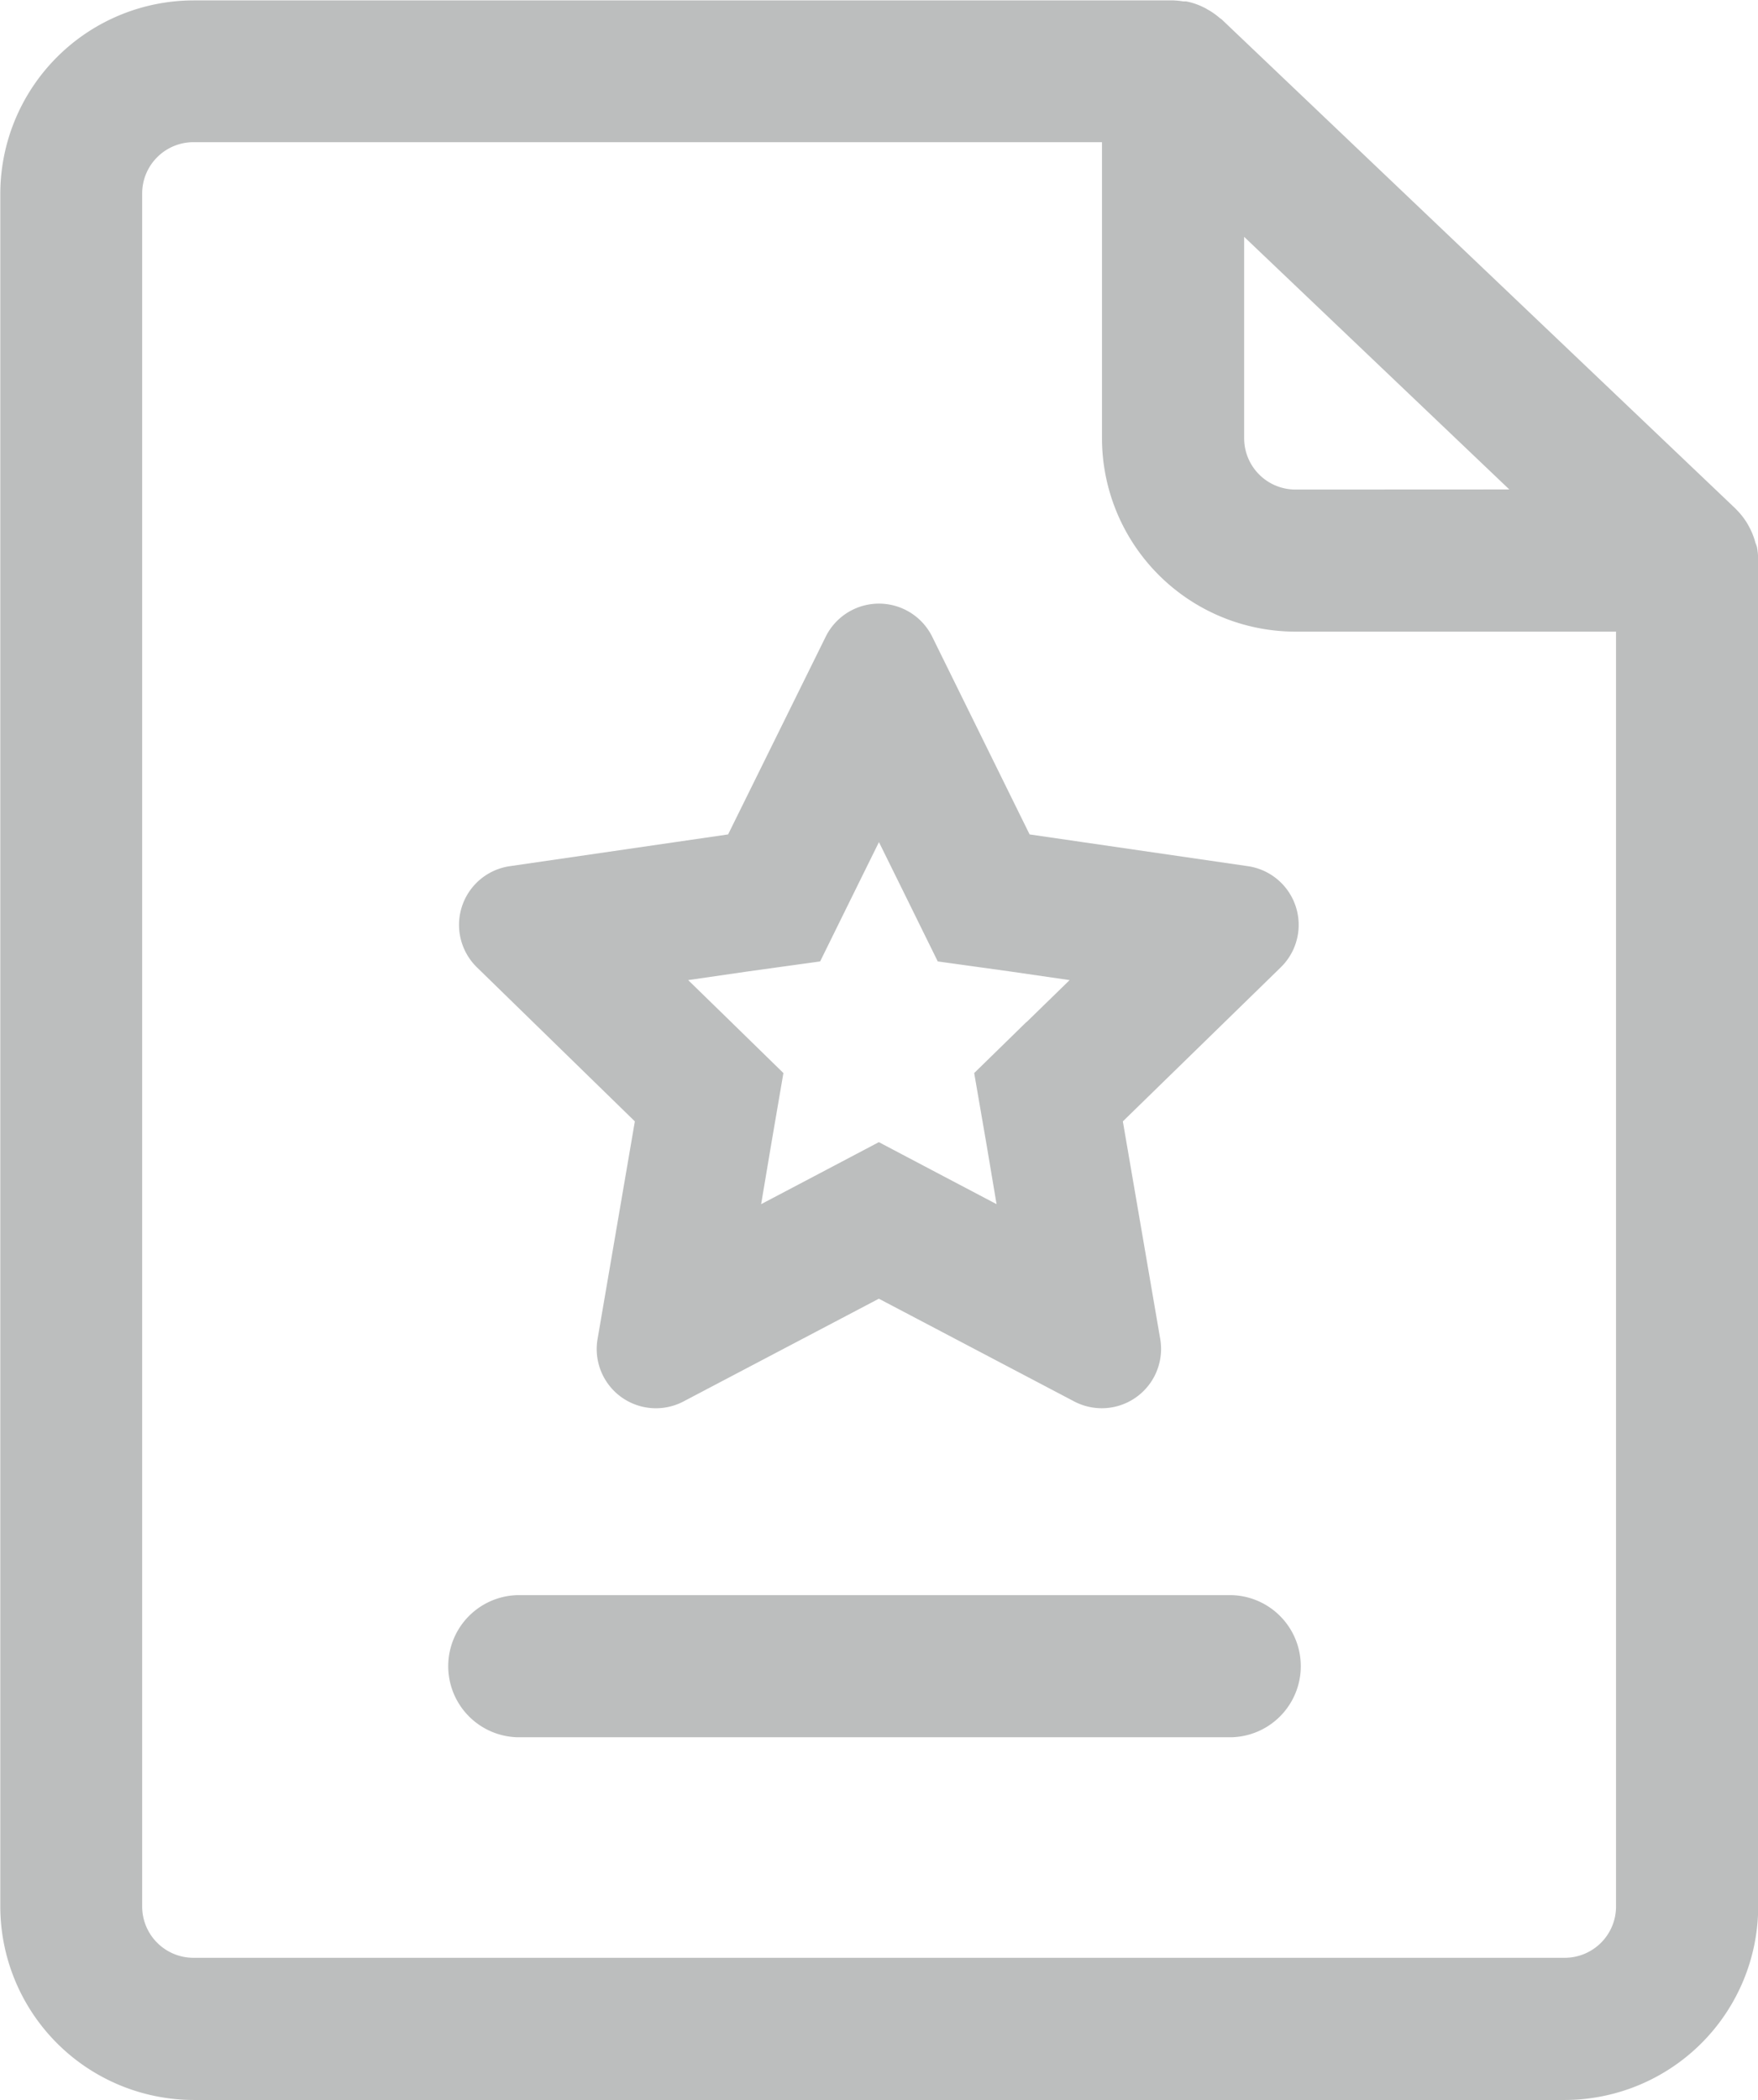 <svg xmlns="http://www.w3.org/2000/svg" width="17.609" height="21.032" viewBox="0 0 17.609 21.032"><defs><style>.a{fill:#bcbebe;}</style></defs><g transform="translate(-123.206 -70.555)"><path class="a" d="M140.8,76.024c0-.012-.008-.023-.011-.034a.723.723,0,0,0-.053-.14c-.009-.017-.017-.033-.027-.05a.733.733,0,0,0-.11-.141l-.006-.007-5.147-4.9c-.007-.007-.016-.011-.023-.017a.707.707,0,0,0-.125-.087.322.322,0,0,0-.041-.022.669.669,0,0,0-.17-.057l-.029,0a.783.783,0,0,0-.1-.01h-9.812a1.939,1.939,0,0,0-1.937,1.936V89.649a1.94,1.94,0,0,0,1.937,1.938h13.734a1.941,1.941,0,0,0,1.937-1.937V76.169a.758.758,0,0,0-.014-.144m-4.619.856h3.209V89.65a.514.514,0,0,1-.513.513H125.144a.514.514,0,0,1-.514-.513V72.492a.514.514,0,0,1,.514-.513h9.1v2.966a1.939,1.939,0,0,0,1.938,1.936m0-1.423a.514.514,0,0,1-.514-.513V72.927l2.656,2.53Z" transform="translate(0 0)"/><path class="a" d="M321.015,336.449h-7.169a.712.712,0,0,0,0,1.423h7.169a.712.712,0,0,0,0-1.423m-3.007-9.6a.595.595,0,0,0-1.066,0l-.978,1.981-2.186.318a.594.594,0,0,0-.329,1.014l1.581,1.542-.373,2.177a.593.593,0,0,0,.862.627l1.955-1.028,1.955,1.028a.594.594,0,0,0,.863-.627l-.374-2.177,1.581-1.542a.594.594,0,0,0-.329-1.014l-2.186-.318Zm.943,3.861-.522.51.124.718.1.595-.534-.281-.645-.34-.645.34-.534.281.1-.595.123-.718-.522-.51-.432-.421.6-.087.722-.1.322-.654.267-.541.267.541.322.654.721.1.6.087-.432.421Z" transform="translate(-185.465 -249.918)"/></g></svg>